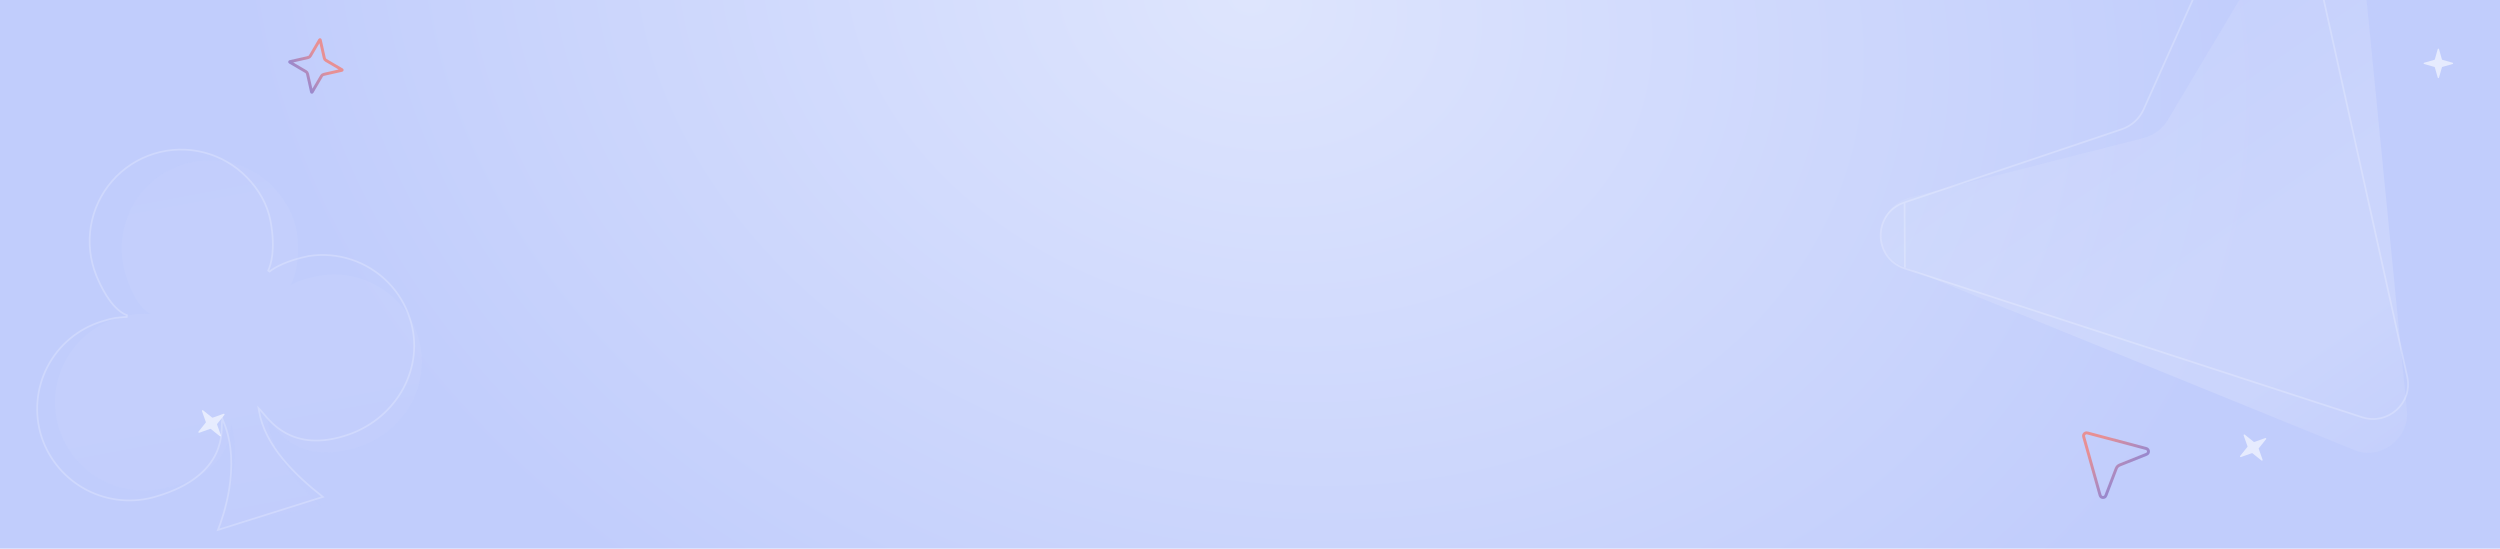 <svg width="1440" height="316" viewBox="0 0 1440 316" fill="none" xmlns="http://www.w3.org/2000/svg">
<g clip-path="url(#clip0_2660_131313)">
<rect width="1440" height="316" fill="url(#paint0_radial_2660_131313)"/>
<g opacity="0.16" filter="url(#filter0_bi_2660_131313)">
<path d="M1378.42 229.656L1350.93 -50.017C1348.93 -70.116 1322.14 -74.792 1311.46 -56.795L1240.63 62.124C1237.47 67.317 1232.59 70.954 1226.71 72.515L1092.56 106.596C1072.45 111.589 1069.26 138.899 1087.84 146.364L1348.14 252.256C1363.01 258.379 1379.89 245.78 1378.42 229.656Z" fill="url(#paint1_linear_2660_131313)"/>
</g>
<path opacity="0.75" d="M1097.02 116.586L1097.02 116.586L1222.22 74.416L1222.23 74.414C1227.83 72.455 1232.2 68.493 1234.69 63.101L1234.69 63.096L1288.73 -57.457L1288.73 -57.459C1296.52 -75.117 1322.54 -72.414 1326.63 -53.597L1326.63 -53.594L1386.54 216.93L1386.54 216.932C1389.95 232.014 1375.55 245.095 1360.71 240.381C1360.71 240.381 1360.71 240.381 1360.7 240.381L1097.22 154.682L1097.02 116.586ZM1097.02 116.586C1078.54 122.779 1078.74 148.65 1097.22 154.682L1097.02 116.586Z" stroke="white" stroke-opacity="0.3"/>
<g filter="url(#filter1_f_2660_131313)">
<ellipse cx="1735.5" cy="272" rx="208.5" ry="208" fill="#576DE6"/>
</g>
<g filter="url(#filter2_f_2660_131313)">
<ellipse cx="-254.5" cy="32" rx="208.5" ry="208" fill="#576DE6"/>
</g>
<g filter="url(#filter3_f_2660_131313)">
<ellipse cx="1367" cy="569.5" rx="244" ry="243.5" fill="#FF664E" fill-opacity="0.3"/>
</g>
<g filter="url(#filter4_f_2660_131313)">
<ellipse cx="198" cy="-280.5" rx="244" ry="243.5" fill="#FF664E" fill-opacity="0.3"/>
</g>
<path opacity="0.6" d="M125.033 244.543L127.262 250.799C127.402 251.187 126.941 251.515 126.62 251.255L121.441 247.099C121.332 247.011 121.18 246.988 121.046 247.033L114.79 249.261C114.402 249.401 114.075 248.941 114.334 248.62L118.49 243.44C118.579 243.332 118.601 243.18 118.556 243.046L116.328 236.79C116.188 236.402 116.649 236.074 116.969 236.334L122.149 240.489C122.258 240.578 122.409 240.601 122.543 240.556L128.799 238.328C129.187 238.187 129.515 238.648 129.255 238.969L125.1 244.149C125.011 244.257 124.988 244.409 125.033 244.543Z" fill="white"/>
<path opacity="0.6" d="M1301.03 258.543L1303.26 264.799C1303.4 265.187 1302.94 265.515 1302.62 265.255L1297.44 261.099C1297.33 261.011 1297.18 260.988 1297.05 261.033L1290.79 263.261C1290.4 263.401 1290.07 262.941 1290.33 262.62L1294.49 257.44C1294.58 257.332 1294.6 257.18 1294.56 257.046L1292.33 250.79C1292.19 250.402 1292.65 250.074 1292.97 250.334L1298.15 254.489C1298.26 254.578 1298.41 254.601 1298.54 254.556L1304.8 252.328C1305.19 252.187 1305.52 252.648 1305.26 252.969L1301.1 258.149C1301.01 258.257 1300.99 258.409 1301.03 258.543Z" fill="white"/>
<path opacity="0.6" d="M1406.8 34.457L1412.72 36.136C1413.09 36.238 1413.09 36.762 1412.72 36.864L1406.8 38.543C1406.68 38.577 1406.58 38.679 1406.54 38.805L1404.86 44.724C1404.76 45.092 1404.24 45.092 1404.14 44.724L1402.46 38.805C1402.42 38.679 1402.32 38.581 1402.2 38.543L1396.28 36.864C1395.91 36.762 1395.91 36.238 1396.28 36.136L1402.2 34.457C1402.32 34.423 1402.42 34.321 1402.46 34.195L1404.14 28.276C1404.24 27.908 1404.76 27.908 1404.86 28.276L1406.54 34.195C1406.58 34.321 1406.68 34.419 1406.8 34.457Z" fill="white"/>
<path opacity="0.6" d="M187.677 34.721L187.677 34.721L187.684 34.725L196.998 40.196C196.998 40.196 196.998 40.196 196.998 40.196C197.038 40.219 197.053 40.242 197.061 40.261C197.071 40.284 197.077 40.317 197.071 40.354C197.066 40.391 197.051 40.421 197.034 40.44C197.02 40.455 196.998 40.473 196.951 40.484C196.95 40.485 196.95 40.485 196.949 40.485L186.42 42.86C186.419 42.86 186.418 42.86 186.418 42.86C185.914 42.972 185.487 43.292 185.227 43.727L185.227 43.727L185.222 43.734L179.757 53.074C179.734 53.114 179.71 53.13 179.692 53.138C179.669 53.148 179.638 53.153 179.602 53.148C179.566 53.142 179.537 53.128 179.519 53.111C179.504 53.098 179.485 53.076 179.474 53.027C179.474 53.027 179.474 53.026 179.474 53.026L177.112 42.474C177.112 42.473 177.111 42.472 177.111 42.471C177 41.968 176.682 41.54 176.247 41.279L176.247 41.279L176.24 41.275L166.926 35.804C166.926 35.804 166.926 35.804 166.925 35.804C166.925 35.804 166.925 35.804 166.925 35.804C166.886 35.781 166.871 35.758 166.863 35.739C166.852 35.716 166.847 35.683 166.852 35.646C166.858 35.609 166.873 35.579 166.89 35.56C166.903 35.545 166.926 35.527 166.973 35.516C166.973 35.515 166.974 35.515 166.974 35.515L177.504 33.14C177.505 33.14 177.506 33.14 177.506 33.139C178.01 33.028 178.437 32.708 178.697 32.273L178.697 32.273L178.701 32.266L184.166 22.926C184.166 22.926 184.166 22.926 184.166 22.926C184.19 22.886 184.214 22.87 184.232 22.862C184.254 22.852 184.286 22.847 184.322 22.852C184.358 22.858 184.386 22.872 184.405 22.889C184.419 22.902 184.438 22.924 184.45 22.973C184.45 22.973 184.45 22.974 184.45 22.974L186.812 33.526C186.812 33.527 186.812 33.528 186.812 33.529C186.923 34.032 187.242 34.46 187.677 34.721Z" stroke="url(#paint2_linear_2660_131313)" stroke-width="1.7"/>
<g opacity="0.22" filter="url(#filter5_bi_2660_131313)">
<path d="M63.901 122.455C61.39 131.517 61.44 141.099 64.047 150.135C65.187 154.088 69.869 169.424 78.747 173.88L78.65 173.874C73.589 173.607 71.481 173.495 64.345 174.958C57.787 176.293 51.557 178.911 46.012 182.659C40.468 186.408 35.718 191.214 32.035 196.802C28.351 202.39 25.807 208.65 24.548 215.223C23.289 221.797 23.34 228.554 24.698 235.107C27.533 248.25 35.406 259.759 46.628 267.164C57.85 274.57 71.527 277.283 84.726 274.722C125.997 267.182 124.34 240.633 125.185 237.475C132.637 262.566 118.877 290.412 115.437 296.808L176.613 284.448C162.059 270.442 147.283 252.613 146.125 233.385C149.658 237.865 159.898 260.013 193.826 251.909C221.168 245.298 239.719 219.29 234.077 191.75C232.473 183.871 229.024 176.485 224.013 170.197C219.002 163.909 212.571 158.899 205.248 155.578C197.925 152.257 189.92 150.719 181.888 151.092C169.739 152.161 161.937 155.514 159.241 157.403C160.901 154.488 164.67 146.7 163.43 130.202C162.724 120.824 158.702 112 152.89 104.607C147.078 97.214 139.329 91.577 130.506 88.323C121.682 85.069 112.13 84.326 102.909 86.175C93.689 88.024 85.161 92.394 78.275 98.799C71.389 105.203 66.413 113.392 63.901 122.455Z" fill="url(#paint3_linear_2660_131313)" fill-opacity="0.2"/>
</g>
<path opacity="0.75" d="M73.146 181.599L72.997 182.567L72.895 182.572C70.241 182.712 68.393 182.81 66.302 183.157C64.213 183.504 61.87 184.102 58.246 185.253L58.245 185.253C51.627 187.346 45.488 190.726 40.178 195.197C34.869 199.668 30.494 205.143 27.305 211.308C24.116 217.473 22.176 224.207 21.595 231.124C21.014 238.04 21.803 245.003 23.918 251.614C28.277 264.86 37.653 275.87 50.036 282.284C62.419 288.697 76.822 290.003 90.157 285.921L90.162 285.919C111.121 279.754 120.364 269.872 124.464 261.187C126.518 256.835 127.293 252.758 127.587 249.557C127.733 247.955 127.76 246.573 127.766 245.481C127.767 245.27 127.767 245.068 127.768 244.877C127.768 244.576 127.769 244.302 127.772 244.063C127.778 243.675 127.791 243.337 127.83 243.086L128.106 241.336L128.786 242.971C134.097 255.742 133.902 269.799 132.036 281.515C130.321 292.279 127.189 301.106 125.569 305.217L185.984 286.212C177.863 279.848 169.624 272.543 162.957 264.411C156.085 256.029 150.863 246.743 149.181 236.681L148.918 235.109L150.032 236.25C150.492 236.721 151.045 237.383 151.706 238.175C154.158 241.111 158.11 245.843 164.422 249.346C172.387 253.766 184.119 256.202 201.211 250.159C228.724 240.344 244.999 211.48 236.182 183.714L236.181 183.714C233.668 175.762 229.305 168.521 223.45 162.582C217.595 156.644 210.416 152.179 202.501 149.553C194.59 146.928 186.169 146.215 177.929 147.473C165.46 149.914 157.8 154.235 155.289 156.423L154.503 155.846C155.87 152.718 158.924 144.295 155.833 127.355C154.087 117.786 148.985 109.128 142.174 102.127C135.373 95.136 126.766 90.168 117.311 87.775C107.856 85.382 97.922 85.657 88.615 88.571C79.306 91.484 70.989 96.922 64.585 104.279C58.182 111.635 53.944 120.624 52.343 130.245C50.741 139.865 51.838 149.742 55.513 158.777C56.321 160.763 58.354 165.591 61.39 170.372C64.439 175.173 68.44 179.829 73.146 181.599Z" stroke="white" stroke-opacity="0.3"/>
<path opacity="0.6" d="M1236.41 261.662L1236.41 261.661C1237.98 261.033 1237.85 258.784 1236.2 258.345C1236.2 258.345 1236.2 258.345 1236.2 258.345L1202.34 249.378C1202.34 249.377 1202.34 249.377 1202.34 249.377C1201.01 249.037 1199.83 250.258 1200.2 251.542L1200.2 251.545L1209.66 285.276L1209.66 285.28C1210.11 286.897 1212.39 286.999 1212.98 285.433L1212.98 285.429L1218.96 269.83L1218.96 269.83L1218.96 269.821C1219.32 268.925 1220 268.236 1220.89 267.868L1220.89 267.868L1220.9 267.865L1236.41 261.662Z" stroke="url(#paint4_linear_2660_131313)" stroke-width="1.7"/>
</g>
<defs>
<filter id="filter0_bi_2660_131313" x="1071.54" y="-72.012" width="314.973" height="332.844" filterUnits="userSpaceOnUse" color-interpolation-filters="sRGB">
<feFlood flood-opacity="0" result="BackgroundImageFix"/>
<feGaussianBlur in="BackgroundImageFix" stdDeviation="2"/>
<feComposite in2="SourceAlpha" operator="in" result="effect1_backgroundBlur_2660_131313"/>
<feBlend mode="normal" in="SourceGraphic" in2="effect1_backgroundBlur_2660_131313" result="shape"/>
<feColorMatrix in="SourceAlpha" type="matrix" values="0 0 0 0 0 0 0 0 0 0 0 0 0 0 0 0 0 0 127 0" result="hardAlpha"/>
<feOffset dx="8" dy="7"/>
<feGaussianBlur stdDeviation="11.85"/>
<feComposite in2="hardAlpha" operator="arithmetic" k2="-1" k3="1"/>
<feColorMatrix type="matrix" values="0 0 0 0 0.343 0 0 0 0 0.385 0 0 0 0 0.723 0 0 0 0.5 0"/>
<feBlend mode="normal" in2="shape" result="effect2_innerShadow_2660_131313"/>
</filter>
<filter id="filter1_f_2660_131313" x="1163" y="-300" width="1145" height="1144" filterUnits="userSpaceOnUse" color-interpolation-filters="sRGB">
<feFlood flood-opacity="0" result="BackgroundImageFix"/>
<feBlend mode="normal" in="SourceGraphic" in2="BackgroundImageFix" result="shape"/>
<feGaussianBlur stdDeviation="182" result="effect1_foregroundBlur_2660_131313"/>
</filter>
<filter id="filter2_f_2660_131313" x="-827" y="-540" width="1145" height="1144" filterUnits="userSpaceOnUse" color-interpolation-filters="sRGB">
<feFlood flood-opacity="0" result="BackgroundImageFix"/>
<feBlend mode="normal" in="SourceGraphic" in2="BackgroundImageFix" result="shape"/>
<feGaussianBlur stdDeviation="182" result="effect1_foregroundBlur_2660_131313"/>
</filter>
<filter id="filter3_f_2660_131313" x="819" y="22" width="1096" height="1095" filterUnits="userSpaceOnUse" color-interpolation-filters="sRGB">
<feFlood flood-opacity="0" result="BackgroundImageFix"/>
<feBlend mode="normal" in="SourceGraphic" in2="BackgroundImageFix" result="shape"/>
<feGaussianBlur stdDeviation="152" result="effect1_foregroundBlur_2660_131313"/>
</filter>
<filter id="filter4_f_2660_131313" x="-350" y="-828" width="1096" height="1095" filterUnits="userSpaceOnUse" color-interpolation-filters="sRGB">
<feFlood flood-opacity="0" result="BackgroundImageFix"/>
<feBlend mode="normal" in="SourceGraphic" in2="BackgroundImageFix" result="shape"/>
<feGaussianBlur stdDeviation="152" result="effect1_foregroundBlur_2660_131313"/>
</filter>
<filter id="filter5_bi_2660_131313" x="19.641" y="81.182" width="223.449" height="222.626" filterUnits="userSpaceOnUse" color-interpolation-filters="sRGB">
<feFlood flood-opacity="0" result="BackgroundImageFix"/>
<feGaussianBlur in="BackgroundImageFix" stdDeviation="2"/>
<feComposite in2="SourceAlpha" operator="in" result="effect1_backgroundBlur_2660_131313"/>
<feBlend mode="normal" in="SourceGraphic" in2="effect1_backgroundBlur_2660_131313" result="shape"/>
<feColorMatrix in="SourceAlpha" type="matrix" values="0 0 0 0 0 0 0 0 0 0 0 0 0 0 0 0 0 0 127 0" result="hardAlpha"/>
<feOffset dx="8" dy="7"/>
<feGaussianBlur stdDeviation="11.85"/>
<feComposite in2="hardAlpha" operator="arithmetic" k2="-1" k3="1"/>
<feColorMatrix type="matrix" values="0 0 0 0 0.341 0 0 0 0 0.384 0 0 0 0 0.722 0 0 0 0.5 0"/>
<feBlend mode="normal" in2="shape" result="effect2_innerShadow_2660_131313"/>
</filter>
<radialGradient id="paint0_radial_2660_131313" cx="0" cy="0" r="1" gradientUnits="userSpaceOnUse" gradientTransform="translate(720) rotate(-77.295) scale(565.03 738.072)">
<stop stop-color="#DEE5FD"/>
<stop offset="0.805" stop-color="#C1CDFC"/>
</radialGradient>
<linearGradient id="paint1_linear_2660_131313" x1="1159.5" y1="-34.08" x2="1401.04" y2="311.225" gradientUnits="userSpaceOnUse">
<stop stop-color="#CED6FF"/>
<stop offset="0.507" stop-color="white"/>
<stop offset="0.661" stop-color="white"/>
<stop offset="0.887" stop-color="#CED6FF"/>
</linearGradient>
<linearGradient id="paint2_linear_2660_131313" x1="181.742" y1="29.014" x2="162.787" y2="42.823" gradientUnits="userSpaceOnUse">
<stop stop-color="#FF664E"/>
<stop offset="1" stop-color="#4656D7"/>
</linearGradient>
<linearGradient id="paint3_linear_2660_131313" x1="145.253" y1="290.873" x2="103.52" y2="68.158" gradientUnits="userSpaceOnUse">
<stop stop-color="#CED6FF"/>
<stop offset="0.409" stop-color="white"/>
<stop offset="0.72" stop-color="white"/>
<stop offset="1" stop-color="#CED6FF"/>
</linearGradient>
<linearGradient id="paint4_linear_2660_131313" x1="1216.03" y1="247.331" x2="1241.41" y2="272.34" gradientUnits="userSpaceOnUse">
<stop stop-color="#FF664E"/>
<stop offset="1" stop-color="#4656D7"/>
</linearGradient>
<clipPath id="clip0_2660_131313">
<rect width="1440" height="316" fill="white"/>
</clipPath>
</defs>
</svg>
